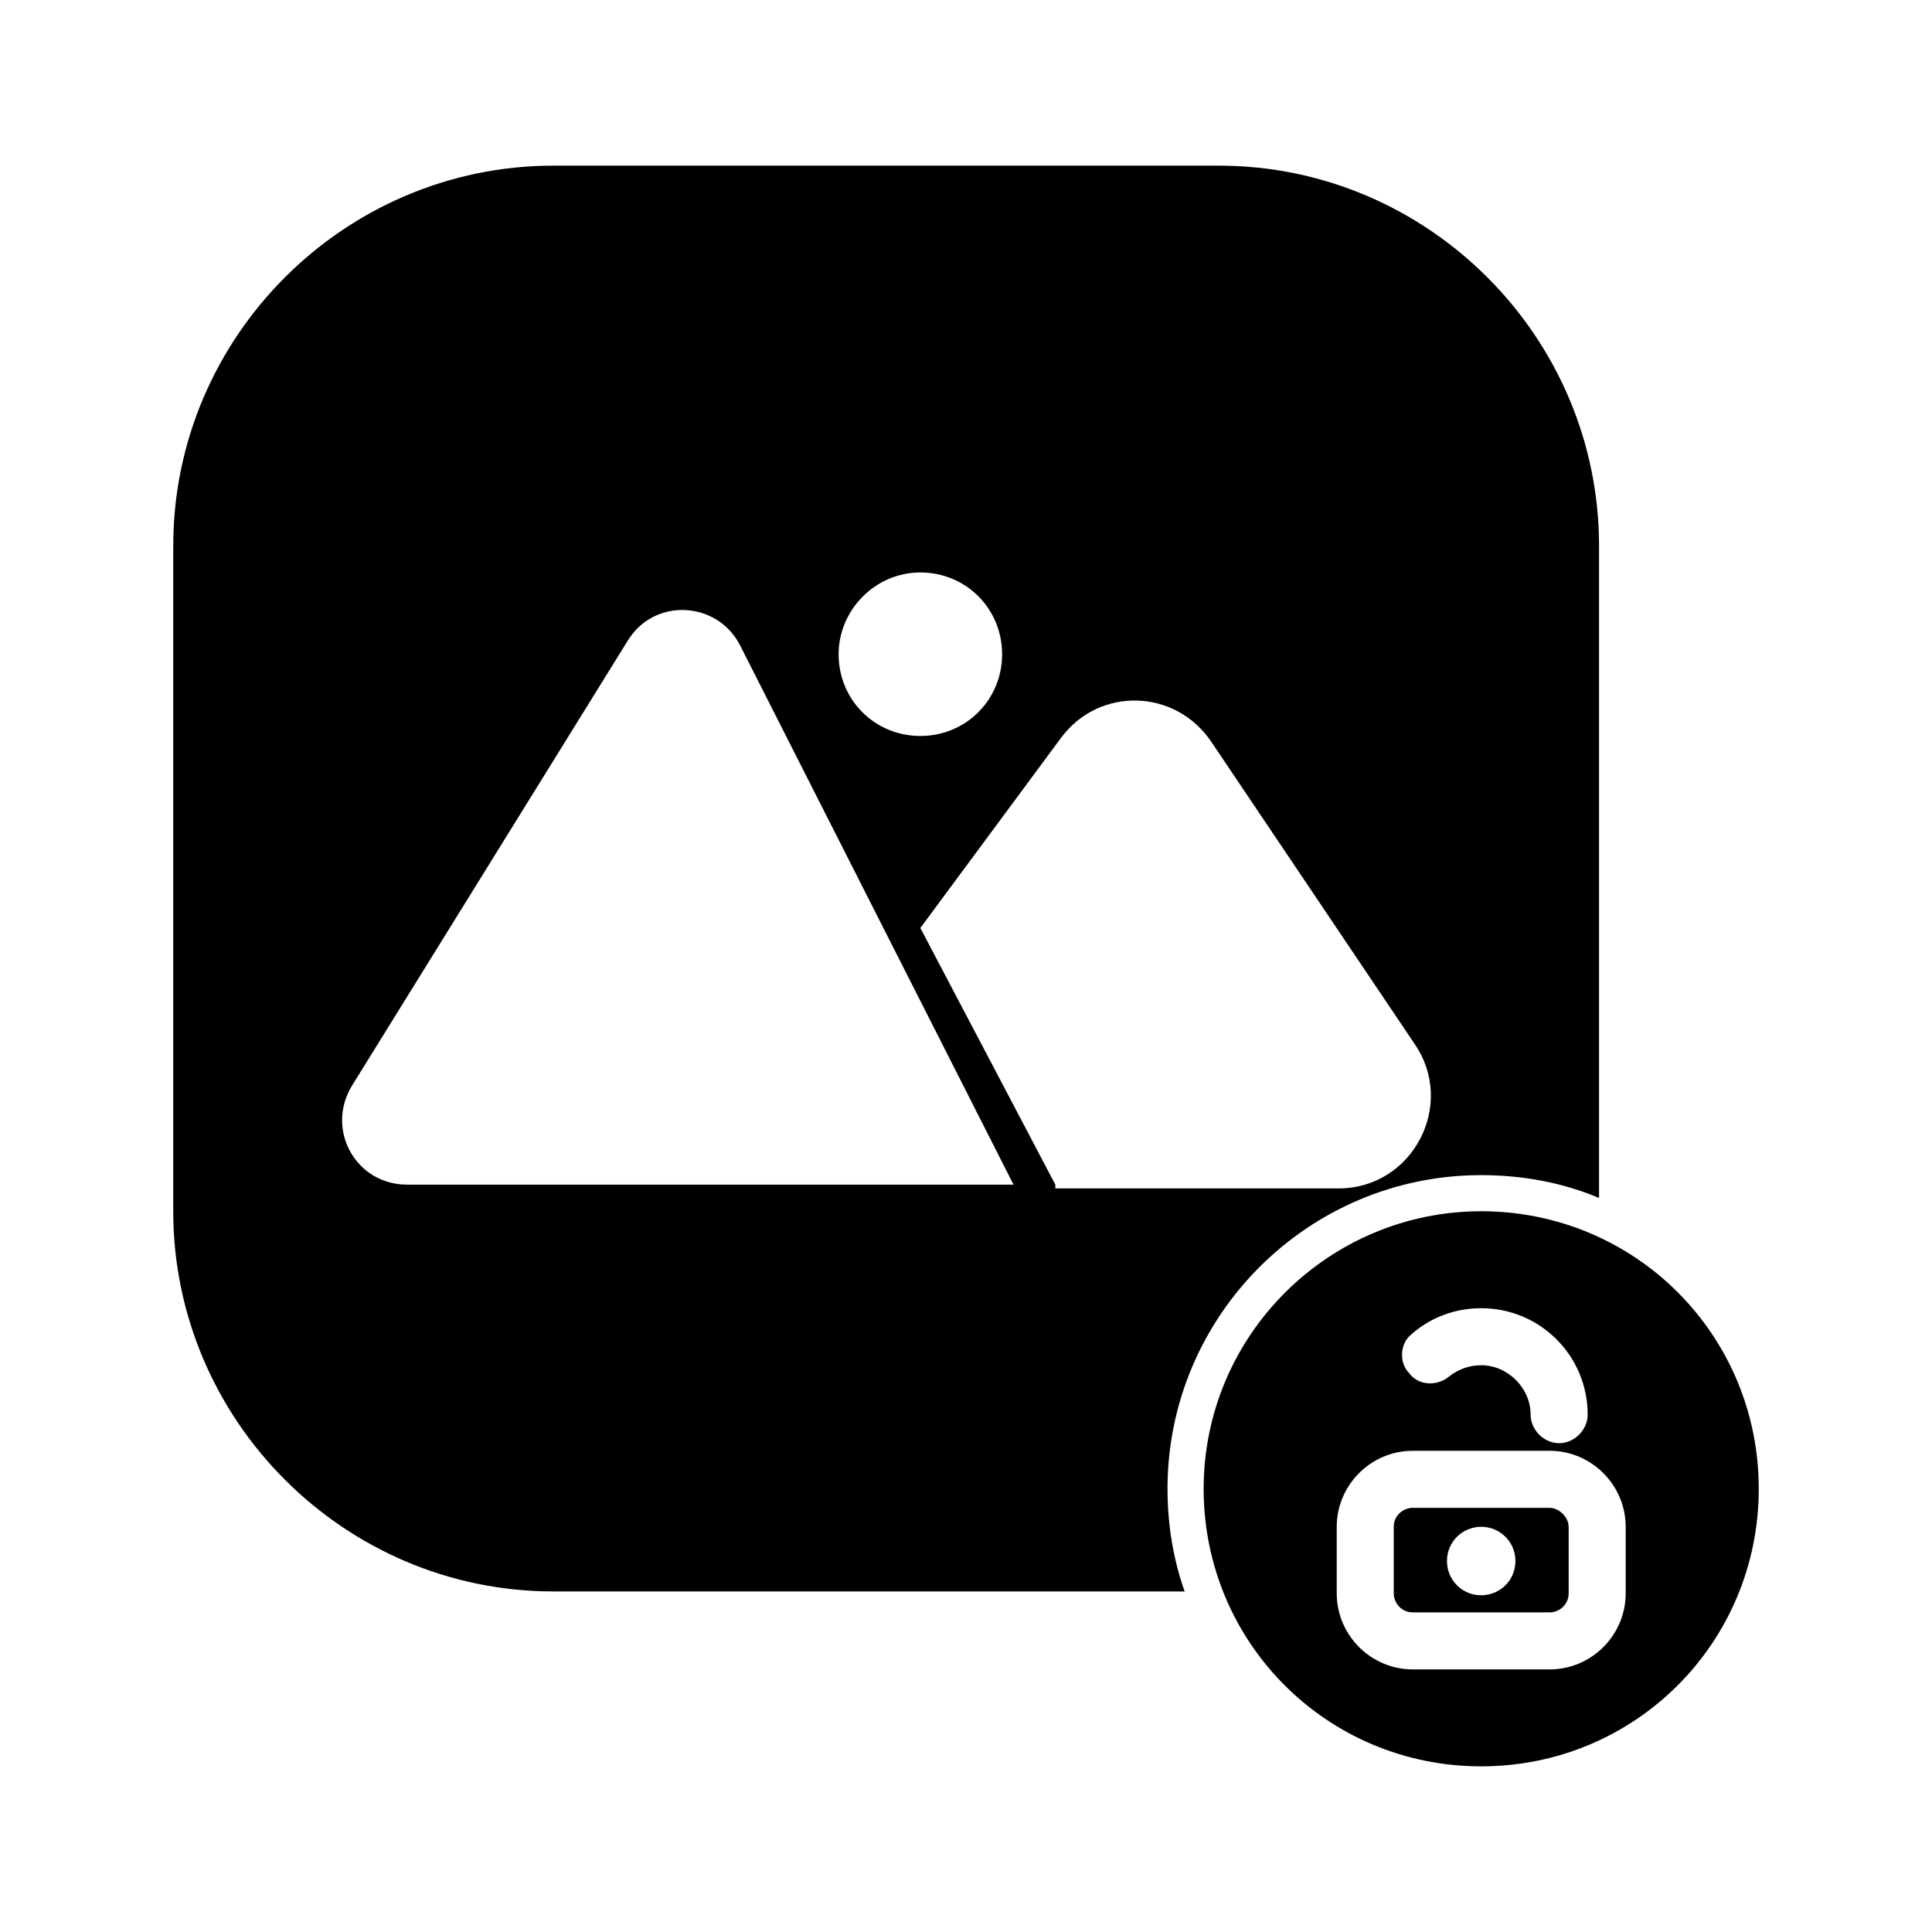 <?xml version="1.0" encoding="UTF-8"?>
<!-- Uploaded to: SVG Repo, www.svgrepo.com, Generator: SVG Repo Mixer Tools -->
<svg fill="#000000" width="800px" height="800px" version="1.1" viewBox="144 144 512 512" xmlns="http://www.w3.org/2000/svg">
 <path d="m453.4 538.55c0-45.848 37.281-83.129 83.129-83.129 11.082 0 21.664 2.016 31.234 6.047v-172.81c0-55.418-45.344-100.76-100.76-100.76h-176.33c-55.418 0-100.76 45.344-100.76 100.76v176.33c0 55.418 45.344 100.76 100.76 100.76h167.27c-3.023-8.562-4.535-17.633-4.535-27.203zm-65.496-242.84c12.09 0 21.664 9.574 21.664 21.664s-9.574 21.664-21.664 21.664-21.664-9.574-21.664-21.664c0-11.59 9.574-21.664 21.664-21.664zm-136.03 162.23c-13.602 0-21.664-14.609-14.609-26.199l73.051-117.89c7.055-11.586 23.68-10.578 29.727 1.008l72.547 143.08zm171.8 0-35.77-68.016 37.281-50.383c10.078-13.602 30.23-13.098 39.801 1.008l53.906 80.105c11.082 16.121-0.504 38.289-20.152 38.289h-70.535l-4.531 0.004zm112.86 7.051c-40.305 0-73.555 32.746-73.555 73.555 0 40.809 32.746 73.555 73.555 73.555s73.555-32.746 73.555-73.555c0-40.805-32.746-73.555-73.555-73.555zm-18.641 32.75c5.039-4.535 11.586-7.055 18.641-7.055 15.617 0 28.215 12.594 28.215 28.215 0 4.031-3.527 7.559-7.559 7.559s-7.559-3.527-7.559-7.559c0-7.055-6.047-13.098-13.098-13.098-3.023 0-6.047 1.008-8.566 3.023-3.023 2.519-8.062 2.519-10.578-1.008-2.519-2.523-2.519-7.559 0.504-10.078zm56.93 68.516c0 11.082-9.07 20.152-20.152 20.152h-36.273c-11.082 0-20.152-9.07-20.152-20.152v-17.633c0-11.082 9.07-20.152 20.152-20.152h36.273c11.082 0 20.152 9.07 20.152 20.152zm-20.152-22.668h-36.273c-2.519 0-5.039 2.016-5.039 5.039v17.629c0 2.519 2.016 5.039 5.039 5.039h36.273c2.519 0 5.039-2.016 5.039-5.039v-17.633c0-2.519-2.519-5.035-5.039-5.035zm-18.137 23.172c-5.039 0-9.07-4.031-9.07-9.07s4.031-9.07 9.07-9.07 9.07 4.031 9.07 9.07c-0.004 5.043-4.031 9.07-9.07 9.07z"/>
</svg>
